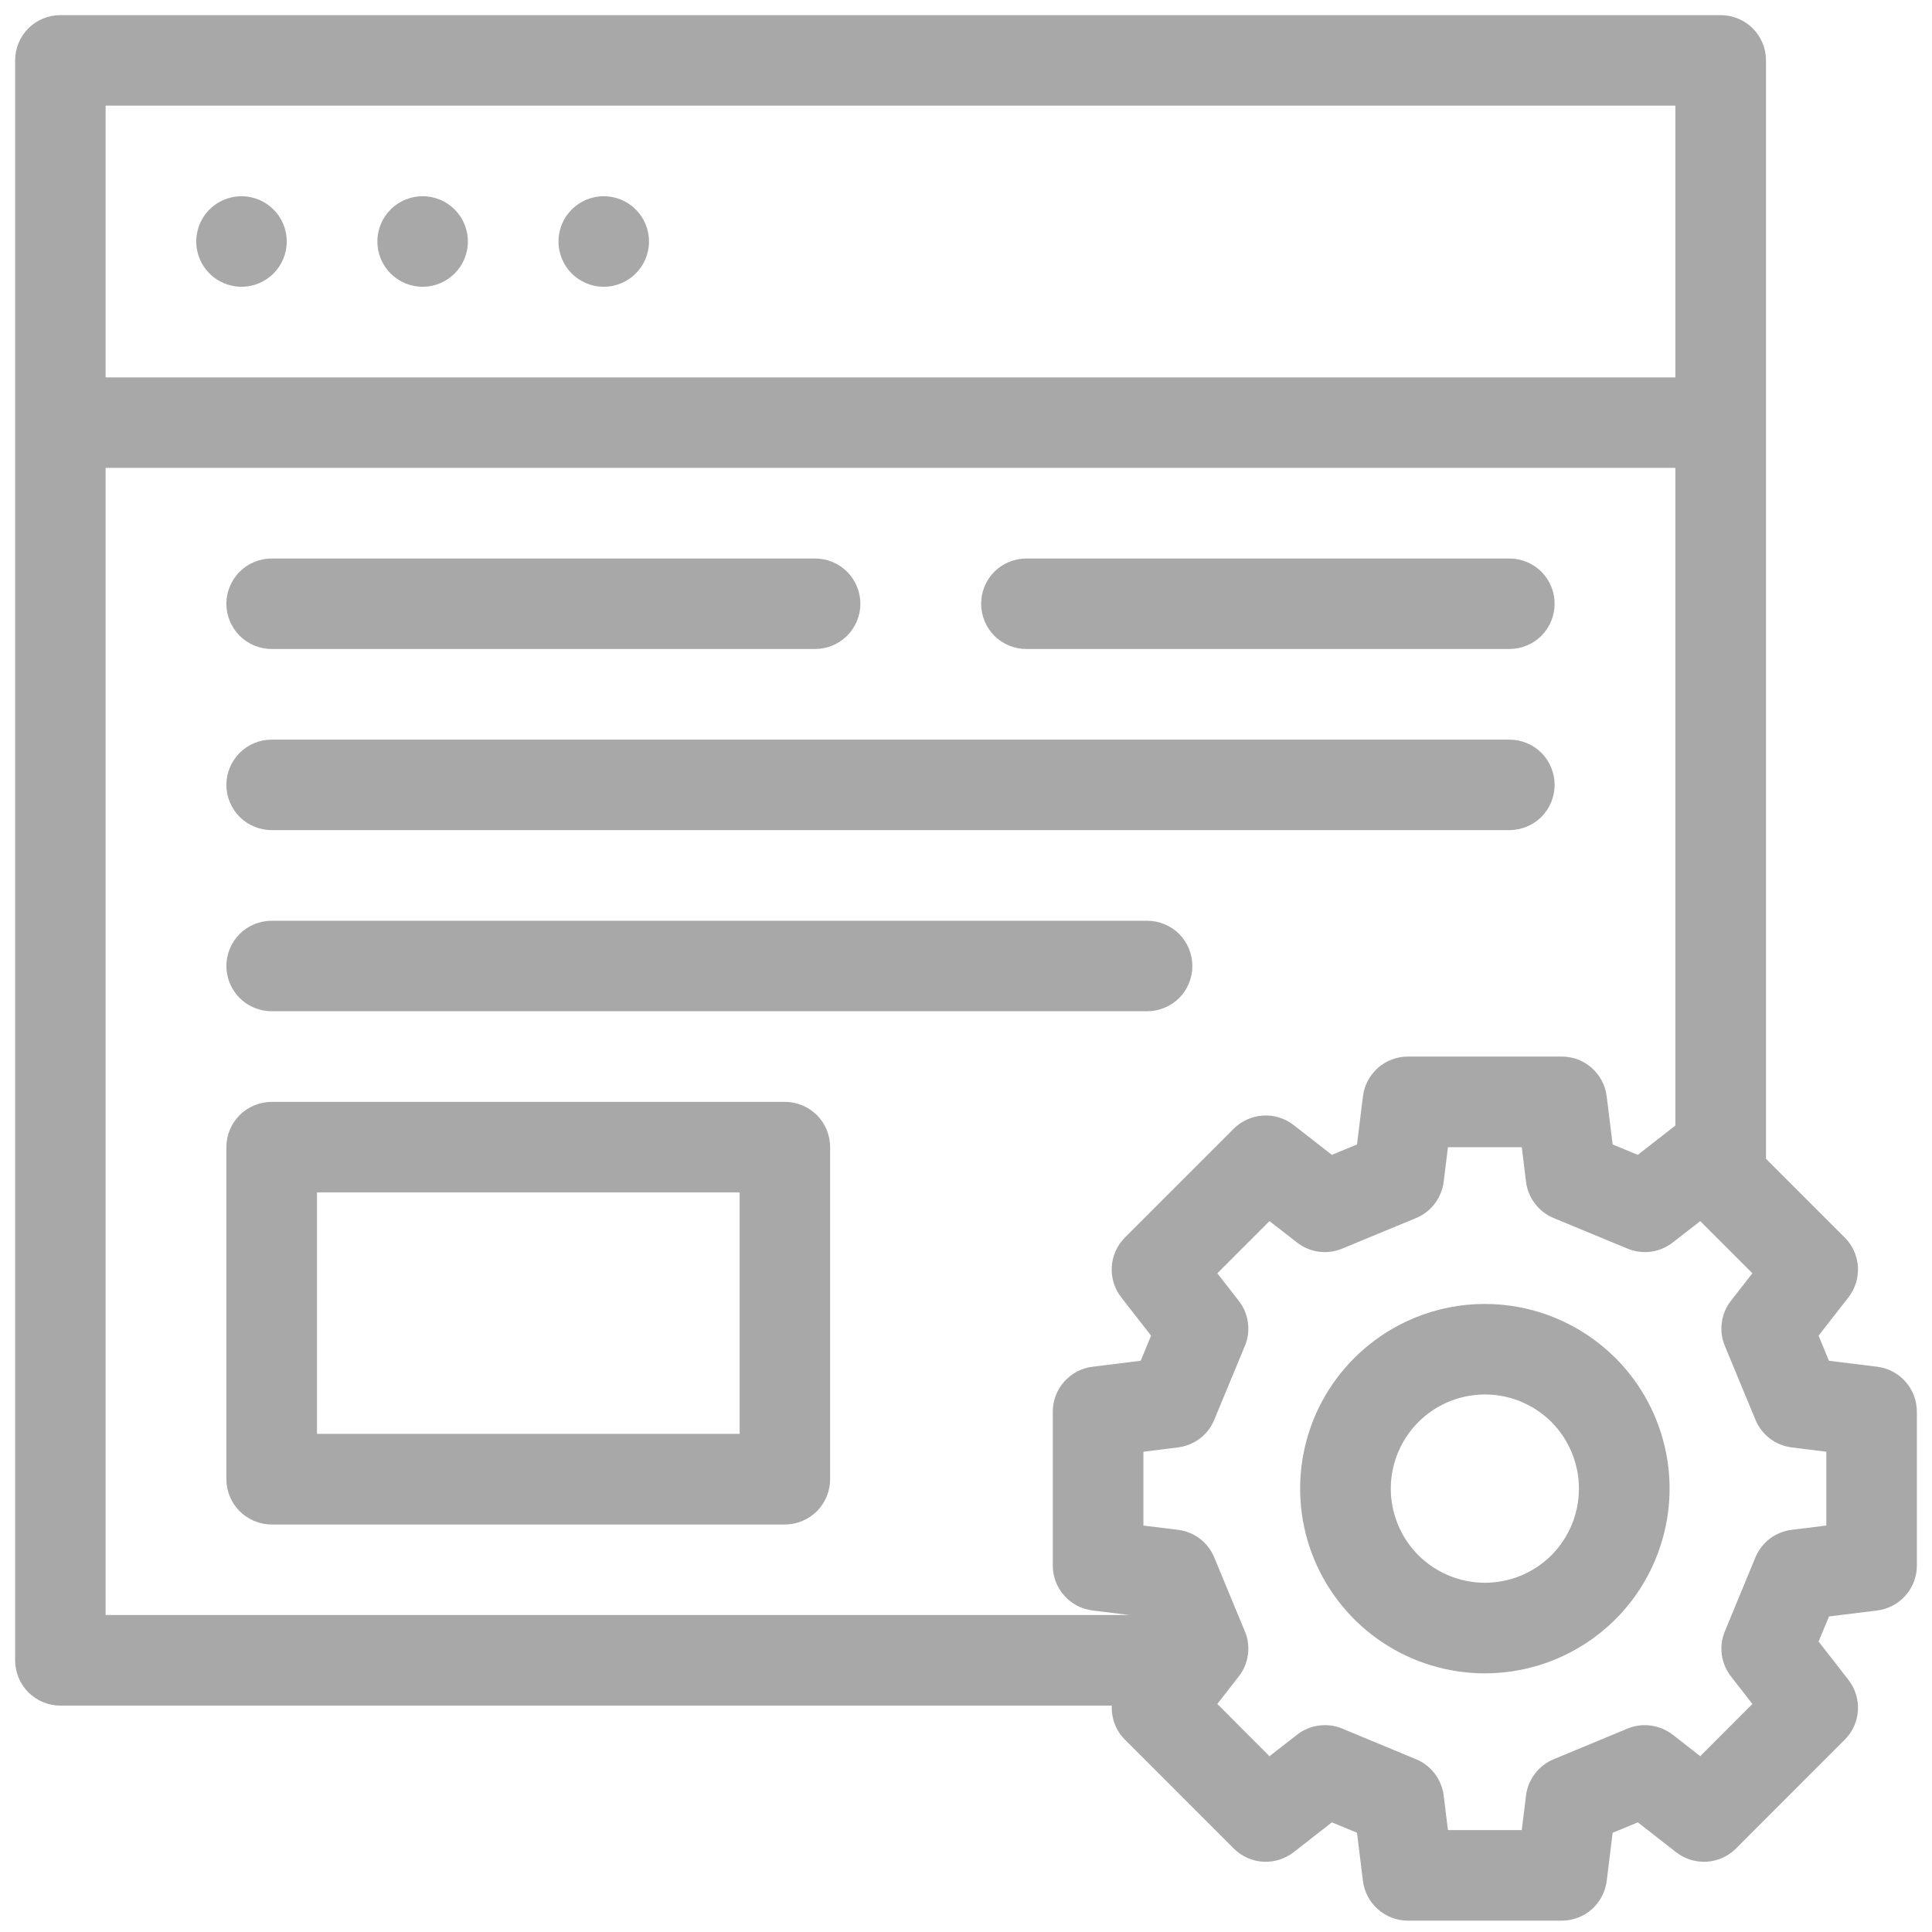 <svg width="24" height="24" viewBox="0 0 24 24" fill="none" xmlns="http://www.w3.org/2000/svg">
<g clip-path="url(#clip0_3492_1662)">
<path d="M3 3.562C3.311 3.562 3.562 3.311 3.562 3C3.562 2.689 3.311 2.438 3 2.438C2.689 2.438 2.438 2.689 2.438 3C2.438 3.311 2.689 3.562 3 3.562Z" fill="#A8A8A8"/>
<path d="M5.25 3.562C5.561 3.562 5.812 3.311 5.812 3C5.812 2.689 5.561 2.438 5.25 2.438C4.939 2.438 4.688 2.689 4.688 3C4.688 3.311 4.939 3.562 5.25 3.562Z" fill="#A8A8A8"/>
<path d="M7.5 3.562C7.811 3.562 8.062 3.311 8.062 3C8.062 2.689 7.811 2.438 7.5 2.438C7.189 2.438 6.938 2.689 6.938 3C6.938 3.311 7.189 3.562 7.5 3.562Z" fill="#A8A8A8"/>
<path d="M3.375 8.062H10.125C10.274 8.062 10.417 8.003 10.523 7.898C10.628 7.792 10.688 7.649 10.688 7.5C10.688 7.351 10.628 7.208 10.523 7.102C10.417 6.997 10.274 6.938 10.125 6.938H3.375C3.226 6.938 3.083 6.997 2.977 7.102C2.872 7.208 2.812 7.351 2.812 7.5C2.812 7.649 2.872 7.792 2.977 7.898C3.083 8.003 3.226 8.062 3.375 8.062ZM12.75 8.062H18.75C18.899 8.062 19.042 8.003 19.148 7.898C19.253 7.792 19.312 7.649 19.312 7.5C19.312 7.351 19.253 7.208 19.148 7.102C19.042 6.997 18.899 6.938 18.75 6.938H12.75C12.601 6.938 12.458 6.997 12.352 7.102C12.247 7.208 12.188 7.351 12.188 7.5C12.188 7.649 12.247 7.792 12.352 7.898C12.458 8.003 12.601 8.062 12.75 8.062ZM3.375 10.312H18.75C18.899 10.312 19.042 10.253 19.148 10.148C19.253 10.042 19.312 9.899 19.312 9.75C19.312 9.601 19.253 9.458 19.148 9.352C19.042 9.247 18.899 9.188 18.75 9.188H3.375C3.226 9.188 3.083 9.247 2.977 9.352C2.872 9.458 2.812 9.601 2.812 9.75C2.812 9.899 2.872 10.042 2.977 10.148C3.083 10.253 3.226 10.312 3.375 10.312ZM3.375 12.562H14.25C14.399 12.562 14.542 12.503 14.648 12.398C14.753 12.292 14.812 12.149 14.812 12C14.812 11.851 14.753 11.708 14.648 11.602C14.542 11.497 14.399 11.438 14.25 11.438H3.375C3.226 11.438 3.083 11.497 2.977 11.602C2.872 11.708 2.812 11.851 2.812 12C2.812 12.149 2.872 12.292 2.977 12.398C3.083 12.503 3.226 12.562 3.375 12.562ZM9.75 13.688H3.375C3.226 13.688 3.083 13.747 2.977 13.852C2.872 13.958 2.812 14.101 2.812 14.25V18.375C2.812 18.524 2.872 18.667 2.977 18.773C3.083 18.878 3.226 18.938 3.375 18.938H9.75C9.899 18.938 10.042 18.878 10.148 18.773C10.253 18.667 10.312 18.524 10.312 18.375V14.25C10.312 14.101 10.253 13.958 10.148 13.852C10.042 13.747 9.899 13.688 9.75 13.688ZM9.188 17.812H3.938V14.812H9.188V17.812ZM16.823 16.87C16.502 17.191 16.283 17.599 16.195 18.044C16.106 18.49 16.152 18.951 16.325 19.37C16.499 19.79 16.793 20.148 17.17 20.4C17.548 20.652 17.991 20.787 18.445 20.787C18.899 20.787 19.343 20.652 19.72 20.4C20.098 20.148 20.392 19.79 20.565 19.37C20.739 18.951 20.785 18.49 20.696 18.044C20.607 17.599 20.389 17.191 20.068 16.87C19.637 16.44 19.054 16.198 18.445 16.198C17.837 16.198 17.253 16.44 16.823 16.87ZM19.273 19.319C19.109 19.483 18.901 19.594 18.674 19.639C18.447 19.684 18.212 19.661 17.998 19.572C17.785 19.484 17.602 19.334 17.474 19.142C17.346 18.949 17.277 18.723 17.277 18.492C17.277 18.261 17.346 18.035 17.474 17.843C17.602 17.651 17.785 17.501 17.998 17.412C18.212 17.324 18.447 17.3 18.674 17.345C18.901 17.39 19.109 17.502 19.273 17.665C19.491 17.885 19.614 18.182 19.614 18.492C19.614 18.802 19.491 19.1 19.273 19.319Z" fill="#A8A8A8"/>
<path d="M23.319 16.978L22.72 16.904L22.591 16.592L22.962 16.116C23.046 16.008 23.088 15.873 23.08 15.736C23.071 15.599 23.013 15.47 22.916 15.373L21.938 14.395V0.75C21.938 0.601 21.878 0.458 21.773 0.352C21.667 0.247 21.524 0.188 21.375 0.188H0.75C0.601 0.188 0.458 0.247 0.352 0.352C0.247 0.458 0.188 0.601 0.188 0.75V20.625C0.188 20.774 0.247 20.917 0.352 21.023C0.458 21.128 0.601 21.188 0.75 21.188H13.811C13.807 21.266 13.82 21.344 13.848 21.417C13.876 21.49 13.919 21.556 13.975 21.611L15.326 22.963C15.423 23.06 15.552 23.118 15.689 23.127C15.826 23.135 15.961 23.093 16.07 23.009L16.545 22.638L16.857 22.767L16.931 23.366C16.948 23.502 17.014 23.627 17.117 23.718C17.22 23.809 17.352 23.859 17.49 23.859H19.401C19.538 23.859 19.671 23.809 19.774 23.718C19.876 23.627 19.942 23.502 19.959 23.366L20.033 22.767L20.346 22.638L20.821 23.009C20.929 23.093 21.065 23.135 21.202 23.127C21.338 23.118 21.468 23.06 21.565 22.963L22.916 21.611C23.013 21.514 23.072 21.385 23.08 21.248C23.088 21.111 23.046 20.976 22.962 20.868L22.591 20.392L22.721 20.08L23.319 20.006C23.455 19.989 23.581 19.923 23.671 19.82C23.762 19.718 23.812 19.585 23.812 19.448V17.537C23.812 17.399 23.762 17.267 23.671 17.164C23.58 17.061 23.455 16.995 23.319 16.978ZM1.312 1.312H20.812V4.688H1.312V1.312ZM1.312 5.812H20.812V13.982L20.345 14.346L20.033 14.217L19.959 13.619C19.942 13.483 19.876 13.357 19.773 13.266C19.671 13.175 19.538 13.125 19.401 13.125H17.49C17.352 13.125 17.22 13.175 17.117 13.266C17.014 13.357 16.948 13.482 16.931 13.619L16.857 14.217L16.545 14.346L16.07 13.976C15.961 13.891 15.826 13.849 15.689 13.858C15.552 13.866 15.423 13.925 15.326 14.021L13.974 15.373C13.877 15.47 13.819 15.599 13.811 15.736C13.802 15.873 13.844 16.008 13.929 16.117L14.299 16.592L14.17 16.904L13.572 16.978C13.435 16.995 13.31 17.061 13.219 17.164C13.128 17.267 13.078 17.399 13.078 17.537V19.448C13.078 19.585 13.128 19.718 13.219 19.82C13.31 19.923 13.436 19.989 13.572 20.006L14.028 20.062H1.312V5.812ZM22.687 18.951L22.257 19.004C22.158 19.016 22.065 19.054 21.985 19.114C21.906 19.175 21.845 19.255 21.806 19.347L21.427 20.265C21.389 20.356 21.375 20.457 21.389 20.555C21.402 20.654 21.442 20.747 21.503 20.826L21.769 21.167L21.121 21.816L20.779 21.549C20.7 21.488 20.607 21.449 20.508 21.436C20.41 21.422 20.309 21.435 20.218 21.473L19.3 21.854C19.208 21.892 19.128 21.953 19.068 22.033C19.007 22.112 18.969 22.205 18.957 22.304L18.904 22.734H17.987L17.934 22.304C17.921 22.205 17.883 22.112 17.823 22.033C17.763 21.953 17.683 21.892 17.591 21.854L16.673 21.473C16.581 21.435 16.481 21.422 16.382 21.436C16.284 21.449 16.19 21.488 16.112 21.55L15.77 21.816L15.122 21.167L15.388 20.826C15.45 20.747 15.489 20.654 15.502 20.555C15.516 20.457 15.503 20.356 15.464 20.265L15.084 19.347C15.046 19.255 14.985 19.175 14.905 19.114C14.826 19.054 14.732 19.016 14.634 19.004L14.204 18.951V18.034L14.634 17.98C14.732 17.968 14.826 17.93 14.905 17.87C14.985 17.81 15.046 17.729 15.084 17.637L15.464 16.72C15.503 16.628 15.516 16.528 15.502 16.429C15.489 16.33 15.45 16.237 15.388 16.159L15.122 15.817L15.77 15.169L16.112 15.435C16.19 15.496 16.284 15.536 16.382 15.549C16.481 15.562 16.581 15.549 16.673 15.511L17.591 15.131C17.683 15.093 17.763 15.031 17.823 14.952C17.883 14.873 17.921 14.779 17.934 14.681L17.987 14.251H18.904L18.957 14.681C18.969 14.779 19.007 14.873 19.068 14.952C19.128 15.031 19.208 15.093 19.3 15.131L20.218 15.511C20.31 15.549 20.41 15.562 20.509 15.549C20.607 15.536 20.7 15.496 20.779 15.435L21.121 15.169L21.769 15.817L21.502 16.159C21.441 16.237 21.402 16.33 21.389 16.429C21.375 16.528 21.388 16.628 21.427 16.72L21.807 17.637C21.845 17.729 21.907 17.81 21.986 17.87C22.065 17.93 22.159 17.968 22.257 17.98L22.687 18.034L22.687 18.951Z" fill="#A8A8A8"/>
</g>
<defs>
<clipPath id="clip0_3492_1662">
<rect width="24" height="24" fill="white"/>
</clipPath>
</defs>
</svg>

